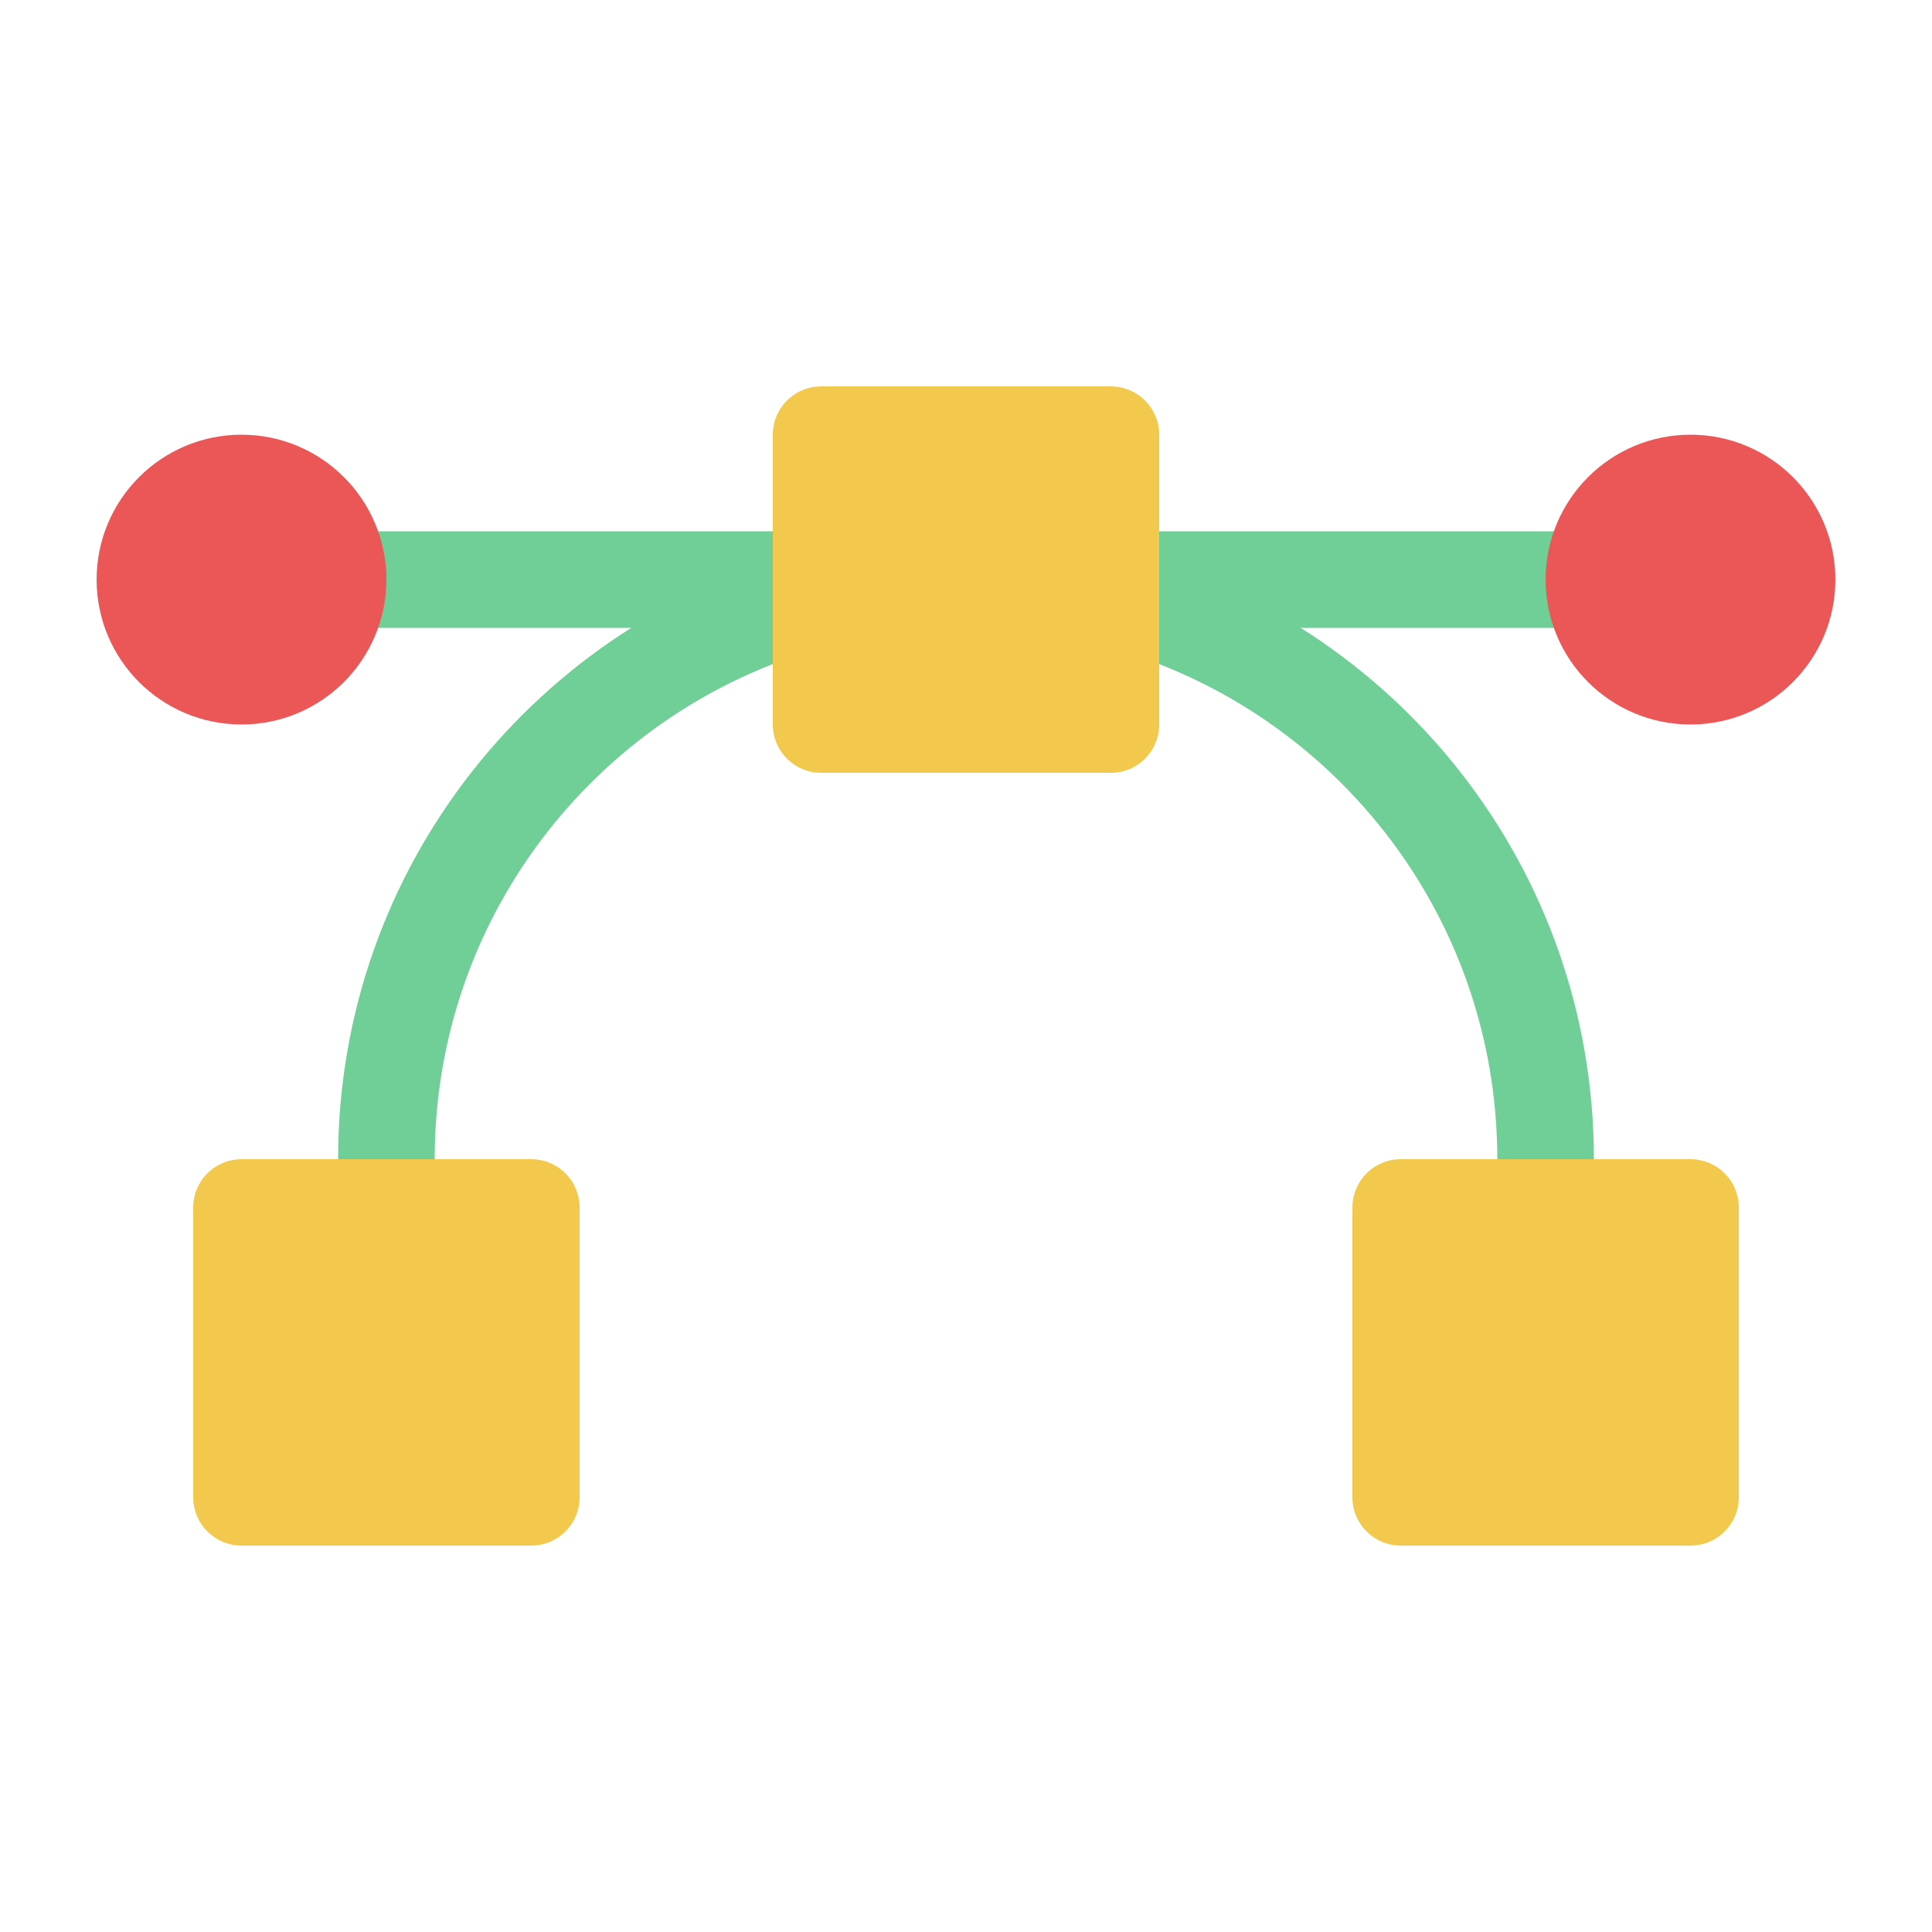 <svg width="80" height="80" viewBox="0 0 80 80" fill="none" xmlns="http://www.w3.org/2000/svg">
  <path d="M34.498 26.693L36.435 26.195L35.438 22.321L33.502 22.819L34.498 26.693ZM46.498 22.819L44.562 22.321L43.565 26.195L45.502 26.693L46.498 22.819ZM62 50V52H66V50H62ZM14 50V52H18V50H14ZM18 48C18 37.752 25.009 29.135 34.498 26.693L33.502 22.819C22.288 25.705 14 35.882 14 48H18ZM45.502 26.693C54.991 29.135 62 37.752 62 48H66C66 35.882 57.712 25.705 46.498 22.819L45.502 26.693ZM62 48V50H66V48H62ZM18 50V48H14V50H18Z" fill="#6FCF97"></path>
  <path d="M14 22H12V26H14V22ZM34 26H36V22H34V26ZM46 22H44V26H46V22ZM66 26H68V22H66V26ZM14 26L34 26V22L14 22V26ZM46 26L66 26V22L46 22V26Z" fill="#6FCF97"></path>
  <rect x="58" y="50" width="12" height="12" fill="#F2C94C" stroke="#F2C94C" stroke-width="4" stroke-linecap="square" stroke-linejoin="round"></rect>
  <rect x="10" y="50" width="12" height="12" fill="#F2C94C" stroke="#F2C94C" stroke-width="4" stroke-linecap="square" stroke-linejoin="round"></rect>
  <rect x="34" y="18" width="12" height="12" fill="#F2C94C" stroke="#F2C94C" stroke-width="4" stroke-linecap="square" stroke-linejoin="round"></rect>
  <circle cx="10" cy="24" r="4" fill="#EB5757" stroke="#EB5757" stroke-width="4" stroke-linecap="square" stroke-linejoin="round"></circle>
  <circle cx="70" cy="24" r="4" fill="#EB5757" stroke="#EB5757" stroke-width="4" stroke-linecap="square" stroke-linejoin="round"></circle>
</svg>